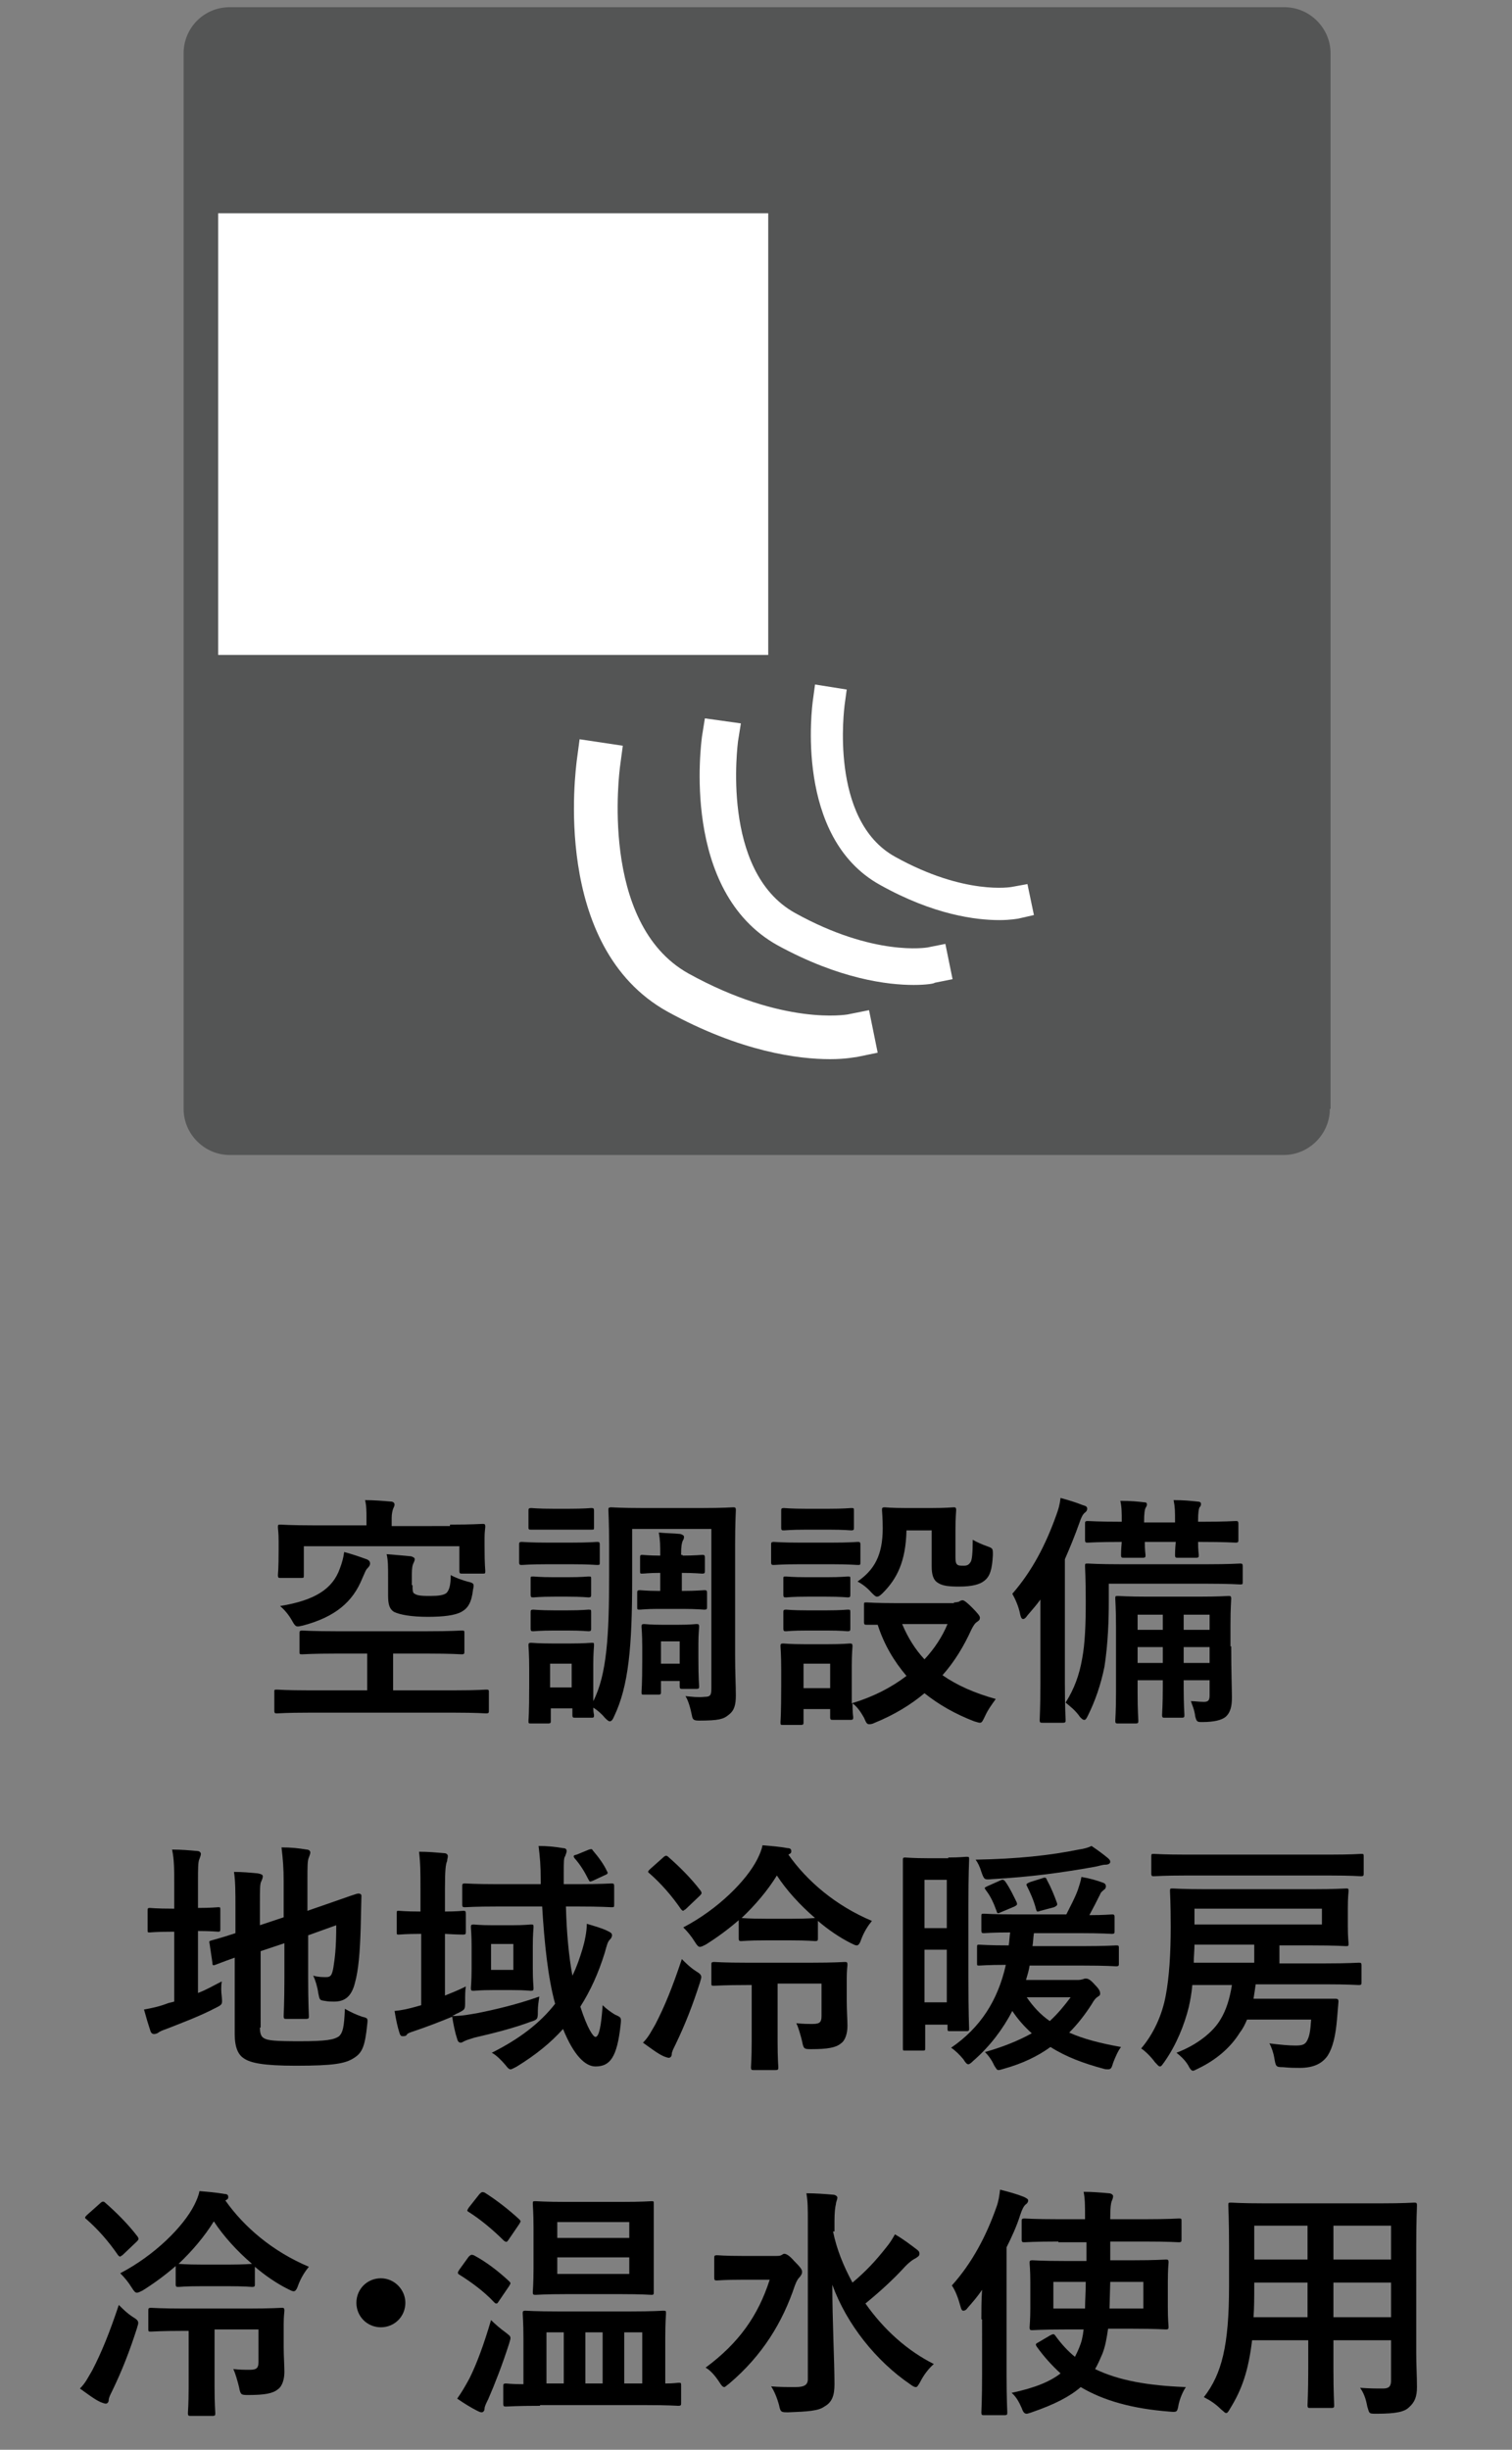 <?xml version="1.0" encoding="utf-8"?>
<!-- Generator: Adobe Illustrator 24.3.0, SVG Export Plug-In . SVG Version: 6.00 Build 0)  -->
<svg version="1.1" id="文字" xmlns="http://www.w3.org/2000/svg" xmlns:xlink="http://www.w3.org/1999/xlink" x="0px" y="0px"
	 viewBox="0 0 210 340" style="enable-background:new 0 0 210 340;" xml:space="preserve">
<rect x="0" y="0" width="210" height="340" fill="#808080" stroke="none"/>
<style type="text/css">
	.st0{fill:#545555;}
	.st1{fill:#FFFFFF;}
</style>
<g>
	<path d="M42.8,237.7c-3.1,0-4.1,0.1-4.3,0.1c-0.3,0-0.4,0-0.4-0.4v-2.6c0-0.3,0-0.3,0.4-0.3c0.2,0,1.3,0.1,4.3,0.1H51v-5.1h-4.3
		c-3.3,0-4.5,0.1-4.7,0.1c-0.4,0-0.4,0-0.4-0.4v-2.5c0-0.3,0-0.4,0.4-0.4c0.2,0,1.4,0.1,4.7,0.1h12.7c3.3,0,4.5-0.1,4.7-0.1
		c0.4,0,0.4,0,0.4,0.4v2.5c0,0.3,0,0.4-0.4,0.4c-0.2,0-1.4-0.1-4.7-0.1h-4.8v5.1h8.6c3.1,0,4.1-0.1,4.3-0.1c0.3,0,0.4,0,0.4,0.3v2.6
		c0,0.3,0,0.4-0.4,0.4c-0.2,0-1.3-0.1-4.3-0.1H42.8z M62.5,211.6c3.1,0,4.2-0.1,4.5-0.1c0.3,0,0.4,0,0.4,0.4c0,0.2-0.1,0.7-0.1,1.5
		v1.2c0,2.7,0.1,3.2,0.1,3.4c0,0.4,0,0.4-0.4,0.4h-2.8c-0.3,0-0.4,0-0.4-0.4v-3.4H42.2v4c0,0.4,0,0.4-0.4,0.4H39
		c-0.3,0-0.4,0-0.4-0.4c0-0.2,0.1-0.7,0.1-3.6v-1.1c0-1.2-0.1-1.7-0.1-1.9c0-0.4,0-0.4,0.4-0.4c0.2,0,1.4,0.1,4.5,0.1h7.4v-1.1
		c0-0.7,0-1.7-0.2-2.4c1.3,0,2.4,0.1,3.6,0.2c0.3,0,0.5,0.2,0.5,0.4c0,0.2-0.1,0.4-0.2,0.6c-0.1,0.3-0.2,0.7-0.2,1.3v1.1H62.5z
		 M50.9,216.4c0.3,0.1,0.5,0.3,0.5,0.6c0,0.2-0.1,0.4-0.4,0.7c-0.2,0.2-0.3,0.5-0.7,1.4c-1.3,3.2-3.7,5.3-8.2,6.5
		c-0.9,0.2-1,0.3-1.5-0.6c-0.5-0.9-1.1-1.6-1.7-2.1c4.9-0.8,7.3-2.4,8.3-5.2c0.3-0.8,0.5-1.5,0.6-2.3
		C48.9,215.7,49.8,216,50.9,216.4z M57.3,220c0,0.7,0,1.1,0.3,1.2c0.4,0.3,1.3,0.3,2.2,0.3c1.1,0,1.8-0.1,2.2-0.4
		c0.4-0.4,0.6-1.1,0.6-2.5c0.7,0.4,1.6,0.7,2.3,0.9c0.9,0.2,1,0.3,0.8,1.1c-0.2,1.8-0.7,2.6-1.6,3.1c-0.9,0.5-2.5,0.7-4.7,0.7
		c-2.3,0-3.9-0.3-4.7-0.7c-0.6-0.4-0.8-1-0.8-2.3v-2.5c0-1.5,0-2.3-0.2-3.2c1.2,0.1,2.4,0.2,3.4,0.3c0.3,0.1,0.5,0.2,0.5,0.4
		c0,0.2-0.1,0.4-0.2,0.6c-0.1,0.2-0.2,0.6-0.2,1.5V220z"/>
	<path d="M79.3,214.1c2.6,0,3.4-0.1,3.6-0.1c0.3,0,0.4,0,0.4,0.4v2.4c0,0.4,0,0.4-0.4,0.4c-0.2,0-1-0.1-3.6-0.1h-3.2
		c-2.6,0-3.4,0.1-3.6,0.1c-0.3,0-0.4,0-0.4-0.4v-2.4c0-0.3,0-0.4,0.4-0.4c0.2,0,1.1,0.1,3.6,0.1H79.3z M87.8,219.2
		c0,9.4-0.5,14.8-2.5,19c-0.2,0.5-0.4,0.7-0.6,0.7c-0.2,0-0.4-0.2-0.7-0.5c-0.5-0.6-1.1-1.1-1.6-1.4c0,0.7,0.1,0.9,0.1,1
		c0,0.3,0,0.4-0.3,0.4h-2.3c-0.3,0-0.4,0-0.4-0.4v-0.9h-3v1.7c0,0.3,0,0.4-0.4,0.4h-2.3c-0.4,0-0.4,0-0.4-0.4c0-0.2,0.1-0.7,0.1-5
		v-2.2c0-2.1-0.1-3-0.1-3.2c0-0.3,0-0.4,0.4-0.4c0.2,0,0.9,0.1,3.1,0.1H79c2.2,0,2.9-0.1,3.2-0.1c0.3,0,0.3,0,0.3,0.4
		c0,0.2-0.1,1-0.1,2.6v5.1c1.9-3.7,2.2-9.2,2.2-17.4v-4.3c0-3-0.1-4.6-0.1-4.8c0-0.3,0-0.4,0.4-0.4c0.2,0,1.3,0.1,4.4,0.1h8.1
		c3.1,0,4.2-0.1,4.4-0.1c0.3,0,0.4,0,0.4,0.4c0,0.2-0.1,1.8-0.1,4.8v15.3c0,2.5,0.1,4.2,0.1,5.6c0,1.3-0.2,2.1-1,2.7
		c-0.7,0.6-1.4,0.8-4.1,0.8c-0.7,0-0.9-0.1-1-0.7c-0.2-1-0.5-2.1-0.9-2.7c1,0.1,1.7,0.2,2.7,0.1c0.8,0,0.9-0.3,0.9-1.2v-22.1h-11
		V219.2z M79,209.4c2.2,0,2.9-0.1,3.1-0.1c0.3,0,0.4,0,0.4,0.4v2.3c0,0.3,0,0.3-0.4,0.3c-0.2,0-0.9,0-3.1,0h-2.1c-2.2,0-2.9,0-3.1,0
		c-0.3,0-0.4,0-0.4-0.3v-2.3c0-0.3,0-0.4,0.4-0.4c0.2,0,0.9,0.1,3.1,0.1H79z M78.8,218.9c2.1,0,2.7-0.1,2.9-0.1c0.4,0,0.4,0,0.4,0.3
		v2.2c0,0.3,0,0.4-0.4,0.4c-0.2,0-0.8-0.1-2.9-0.1H77c-2.1,0-2.7,0.1-2.9,0.1c-0.3,0-0.4,0-0.4-0.4v-2.2c0-0.3,0-0.3,0.4-0.3
		c0.2,0,0.8,0.1,2.9,0.1H78.8z M78.8,223.5c2.1,0,2.7-0.1,2.9-0.1c0.4,0,0.4,0,0.4,0.4v2.2c0,0.3,0,0.4-0.4,0.4
		c-0.2,0-0.8-0.1-2.9-0.1H77c-2.1,0-2.7,0.1-2.9,0.1c-0.3,0-0.4,0-0.4-0.4v-2.2c0-0.3,0-0.4,0.4-0.4c0.2,0,0.8,0.1,2.9,0.1H78.8z
		 M76.4,230.9v3.3h3v-3.3H76.4z M94.8,215.9c1.7,0,2.5-0.1,2.7-0.1c0.3,0,0.4,0,0.4,0.4v1.8c0,0.3,0,0.4-0.4,0.4
		c-0.2,0-1-0.1-2.7-0.1h-0.1v2.5H95c1.7,0,2.6-0.1,2.8-0.1c0.3,0,0.4,0,0.4,0.4v1.9c0,0.3,0,0.4-0.4,0.4c-0.2,0-1.1-0.1-2.8-0.1
		h-3.8c-1.3,0-2.2,0.1-2.3,0.1c-0.4,0-0.4,0-0.4-0.4v-1.9c0-0.3,0-0.4,0.4-0.4c0.2,0,1,0.1,2.3,0.1h0.5v-2.5h-0.2
		c-1.3,0-2,0.1-2.3,0.1c-0.3,0-0.3,0-0.3-0.4v-1.8c0-0.3,0-0.4,0.3-0.4c0.2,0,1,0.1,2.3,0.1h0.2v-0.1c0-1.3,0-2-0.2-3.1
		c0.9,0.1,2.1,0.1,3,0.2c0.3,0.1,0.5,0.2,0.5,0.4c0,0.3-0.1,0.4-0.2,0.6c-0.1,0.3-0.2,0.6-0.2,1.8v0.1H94.8z M97,230.1
		c0,3,0.1,3.7,0.1,3.9c0,0.3,0,0.4-0.4,0.4h-1.9c-0.3,0-0.4,0-0.4-0.4v-0.7h-2.6v1.5c0,0.3,0,0.4-0.4,0.4h-1.9c-0.4,0-0.4,0-0.4-0.4
		c0-0.2,0.1-0.9,0.1-4.4v-1.8c0-1.9-0.1-2.6-0.1-2.8c0-0.3,0-0.4,0.4-0.4c0.2,0,0.7,0.1,2.5,0.1h2.2c1.8,0,2.3-0.1,2.5-0.1
		c0.3,0,0.4,0,0.4,0.4c0,0.2-0.1,1-0.1,2.3V230.1z M91.8,227.8v3.1h2.6v-3.1H91.8z"/>
	<path d="M115.5,214.1c2.6,0,3.4-0.1,3.6-0.1c0.3,0,0.4,0,0.4,0.4v2.4c0,0.4,0,0.4-0.4,0.4c-0.2,0-1.1-0.1-3.6-0.1h-4.4
		c-2.6,0-3.4,0.1-3.6,0.1c-0.3,0-0.4,0-0.4-0.4v-2.4c0-0.3,0-0.4,0.4-0.4c0.2,0,1,0.1,3.6,0.1H115.5z M132.5,222.4
		c0.4,0,0.6-0.1,0.7-0.1c0.1-0.1,0.3-0.2,0.5-0.2c0.2,0,0.6,0.3,1.3,1c0.8,0.8,1.1,1.2,1.1,1.4c0,0.3-0.1,0.4-0.4,0.6
		c-0.3,0.2-0.5,0.5-0.8,1.1c-1,2.2-2.3,4.4-4,6.3c2,1.4,4.5,2.5,7.4,3.3c-0.5,0.7-1.1,1.5-1.5,2.4c-0.3,0.6-0.4,0.9-0.7,0.9
		c-0.2,0-0.4-0.1-0.8-0.2c-2.6-1-4.9-2.3-6.9-3.9c-1.9,1.6-4.2,3-6.9,4.1c-0.4,0.2-0.6,0.2-0.8,0.2c-0.3,0-0.4-0.2-0.7-0.9
		c-0.4-0.7-0.9-1.5-1.6-2c0,1.4,0.1,1.8,0.1,1.9c0,0.3,0,0.4-0.4,0.4h-2.4c-0.3,0-0.4,0-0.4-0.4v-1.1h-3.7v1.8c0,0.3,0,0.4-0.4,0.4
		h-2.4c-0.4,0-0.4,0-0.4-0.4c0-0.2,0.1-1,0.1-5.1v-2.2c0-2.1-0.1-3-0.1-3.2c0-0.3,0-0.4,0.4-0.4c0.2,0,0.9,0.1,3.1,0.1h3
		c2.2,0,2.9-0.1,3.1-0.1c0.3,0,0.4,0,0.4,0.4c0,0.2-0.1,1-0.1,2.6v5.3c3-0.9,5.5-2.2,7.6-3.8c-1.7-2-3.1-4.3-4-7.1c-1,0-1.4,0-1.5,0
		c-0.3,0-0.4,0-0.4-0.4v-2.4c0-0.3,0-0.3,0.4-0.3c0.2,0,1.2,0.1,4.1,0.1H132.5z M115.1,209.4c2.2,0,2.9-0.1,3.1-0.1
		c0.4,0,0.4,0,0.4,0.4v2.3c0,0.3,0,0.4-0.4,0.4c-0.2,0-0.9-0.1-3.1-0.1H112c-2.2,0-2.9,0.1-3.1,0.1c-0.3,0-0.4,0-0.4-0.4v-2.3
		c0-0.3,0-0.4,0.4-0.4c0.2,0,0.9,0.1,3.1,0.1H115.1z M114.8,218.9c2.1,0,2.7-0.1,2.9-0.1c0.4,0,0.4,0,0.4,0.3v2.2
		c0,0.3,0,0.4-0.4,0.4c-0.2,0-0.8-0.1-2.9-0.1h-2.7c-2.1,0-2.7,0.1-2.9,0.1c-0.3,0-0.4,0-0.4-0.4v-2.2c0-0.3,0-0.3,0.4-0.3
		c0.2,0,0.8,0.1,2.9,0.1H114.8z M114.8,223.5c2.1,0,2.7-0.1,2.9-0.1c0.4,0,0.4,0,0.4,0.4v2.2c0,0.3,0,0.4-0.4,0.4
		c-0.2,0-0.8-0.1-2.9-0.1h-2.7c-2.1,0-2.7,0.1-2.9,0.1c-0.3,0-0.4,0-0.4-0.4v-2.2c0-0.3,0-0.4,0.4-0.4c0.2,0,0.8,0.1,2.9,0.1H114.8z
		 M111.6,230.9v3.4h3.7v-3.4H111.6z M125.9,212.4c-0.1,4.3-1.3,6.7-3.3,8.7c-0.4,0.4-0.6,0.5-0.8,0.5c-0.2,0-0.4-0.2-0.8-0.6
		c-0.5-0.6-1.3-1.2-1.9-1.5c2.3-1.6,3.5-3.6,3.5-7.4c0-1.5-0.1-2.3-0.1-2.5c0-0.3,0-0.4,0.4-0.4c0.2,0,0.8,0.1,3,0.1h3.4
		c2.2,0,2.9-0.1,3.1-0.1c0.3,0,0.4,0,0.4,0.4c0,0.2-0.1,1-0.1,2.8v3.5c0,0.5,0,1,0.2,1.2c0.2,0.2,0.4,0.2,1,0.2
		c0.5,0,0.7-0.2,0.9-0.5c0.2-0.3,0.3-1.2,0.3-3.1c0.5,0.3,1.4,0.7,2,0.9c0.8,0.3,0.8,0.3,0.8,1.2c-0.1,2-0.4,3-1.2,3.6
		c-0.6,0.5-1.7,0.8-3.5,0.8c-1.4,0-2.3-0.1-2.9-0.5c-0.7-0.4-0.9-1.2-0.9-2.3v-5H125.9z M125.3,225.4c0.8,1.9,1.8,3.5,3.1,4.9
		c1.4-1.5,2.5-3.2,3.2-4.9H125.3z"/>
	<path d="M144.5,226.5c0-1.3,0-2.9,0-4.5c-0.5,0.7-1.2,1.5-1.8,2.2c-0.2,0.3-0.4,0.5-0.6,0.5c-0.2,0-0.3-0.2-0.4-0.6
		c-0.2-1.1-0.7-2.2-1.1-2.9c2.7-3.1,4.6-6.7,6.1-10.9c0.3-0.8,0.5-1.5,0.6-2.4c1.1,0.3,2.1,0.6,3.1,1c0.4,0.1,0.6,0.2,0.6,0.5
		c0,0.2-0.1,0.4-0.4,0.6c-0.2,0.2-0.4,0.5-0.7,1.4c-0.6,1.7-1.3,3.4-2,5v17.2c0,3.3,0.1,5,0.1,5.1c0,0.3,0,0.4-0.4,0.4h-2.8
		c-0.3,0-0.4,0-0.4-0.4c0-0.2,0.1-1.8,0.1-5.1V226.5z M154,222.3c0,2.4-0.1,5.8-0.6,9c-0.5,2.5-1.3,4.8-2.3,6.8
		c-0.2,0.4-0.3,0.6-0.5,0.6s-0.3-0.1-0.6-0.4c-0.6-0.9-1.4-1.5-2-2c1.2-1.9,1.9-3.8,2.3-6.1c0.4-2.1,0.5-4.8,0.5-7.9
		c0-3.2-0.1-4.7-0.1-4.9c0-0.4,0-0.4,0.4-0.4c0.2,0,1.4,0.1,4.7,0.1h11.7c3.3,0,4.5-0.1,4.7-0.1c0.3,0,0.4,0,0.4,0.4v2.1
		c0,0.4,0,0.4-0.4,0.4c-0.2,0-1.3-0.1-4.7-0.1H154V222.3z M155.8,211.2c0-1.3,0-2-0.2-2.9c1.5,0,2.4,0.1,3.3,0.2
		c0.3,0,0.4,0.1,0.4,0.3c0,0.2-0.1,0.3-0.2,0.5c-0.1,0.2-0.2,0.7-0.2,1.9v0.1h4.3v-0.2c0-1.3,0-1.9-0.2-2.9c1.5,0,2.3,0.1,3.3,0.2
		c0.3,0,0.5,0.1,0.5,0.3c0,0.2,0,0.3-0.2,0.5c-0.1,0.2-0.2,0.7-0.2,1.8v0.2h0.5c3.3,0,4.5-0.1,4.7-0.1c0.3,0,0.4,0,0.4,0.4v2.2
		c0,0.3,0,0.4-0.4,0.4c-0.2,0-1.4-0.1-4.7-0.1h-0.5c0,1.2,0.1,1.7,0.1,1.8c0,0.3,0,0.4-0.4,0.4h-2.5c-0.3,0-0.4,0-0.4-0.4
		c0-0.2,0-0.7,0.1-1.8H159c0,1.2,0.1,1.7,0.1,1.8c0,0.3,0,0.4-0.4,0.4h-2.6c-0.3,0-0.4,0-0.4-0.4c0-0.2,0-0.7,0.1-1.8h-0.1
		c-3.3,0-4.4,0.1-4.6,0.1c-0.3,0-0.4,0-0.4-0.4v-2.2c0-0.3,0-0.4,0.4-0.4c0.2,0,1.4,0.1,4.7,0.1V211.2z M171,228.5
		c0,3.4,0.1,6,0.1,7.1c0,1.2-0.2,2.1-0.9,2.7c-0.5,0.4-1.5,0.7-3.2,0.7c-0.7,0-0.8,0-1-0.8c-0.1-0.9-0.4-1.5-0.6-2.1
		c0.6,0,1.1,0.1,1.8,0.1c0.6,0,0.8-0.2,0.8-0.9v-2.1h-3.6v1c0,2.4,0.1,3.6,0.1,3.8c0,0.3,0,0.4-0.4,0.4h-2.3c-0.3,0-0.4,0-0.4-0.4
		c0-0.2,0.1-1.4,0.1-3.8v-1H158v1.7c0,2.5,0.1,3.7,0.1,3.9c0,0.3,0,0.4-0.4,0.4h-2.4c-0.3,0-0.4,0-0.4-0.4c0-0.2,0.1-1.3,0.1-3.9
		v-9.1c0-2.5-0.1-3.7-0.1-3.9c0-0.4,0-0.4,0.4-0.4c0.2,0,1.3,0.1,4.2,0.1h6.9c3,0,4-0.1,4.2-0.1c0.3,0,0.4,0,0.4,0.4
		c0,0.2-0.1,1.3-0.1,3.5V228.5z M161.5,226.2v-2.1H158v2.1H161.5z M161.5,230.8v-2.2H158v2.2H161.5z M164.4,224.1v2.1h3.6v-2.1
		H164.4z M168,230.8v-2.2h-3.6v2.2H168z"/>
	<path d="M27.5,276.6c1.1-0.4,2.1-1,3.3-1.6c-0.1,0.6-0.1,1.4,0,2.1c0.1,1.1,0.1,1.1-0.9,1.6c-2.1,1.1-4.5,2-6.8,2.9
		c-0.6,0.2-1,0.4-1.1,0.5c-0.1,0.1-0.4,0.2-0.6,0.2s-0.4-0.1-0.5-0.4c-0.3-0.9-0.6-1.9-0.9-3c1.1-0.2,2.1-0.4,3.4-0.9l0.8-0.2v-9.7
		h-0.3c-2.2,0-2.9,0.1-3.1,0.1c-0.3,0-0.3,0-0.3-0.4v-2.6c0-0.3,0-0.4,0.3-0.4c0.2,0,0.9,0.1,3.1,0.1h0.3v-3.2c0-2.2,0-3.6-0.3-5
		c1.3,0,2.4,0.1,3.5,0.2c0.3,0,0.5,0.2,0.5,0.4c0,0.2-0.1,0.4-0.2,0.7c-0.2,0.4-0.2,1.3-0.2,3.2v3.6c1.9,0,2.6-0.1,2.8-0.1
		c0.3,0,0.3,0,0.3,0.4v2.6c0,0.3,0,0.4-0.3,0.4c-0.2,0-0.9-0.1-2.8-0.1V276.6z M36.1,281.4c0,0.9,0.2,1.3,0.6,1.5
		c0.5,0.3,1.5,0.4,4.9,0.4c3.7,0,4.8-0.2,5.5-0.7c0.5-0.5,0.7-1.2,0.8-3.8c0.7,0.4,1.5,0.8,2.4,1.1c0.8,0.2,0.8,0.2,0.7,1.1
		c-0.3,3-0.7,3.9-1.8,4.6c-1.2,0.8-2.8,1.1-8.1,1.1c-4.6,0-6.3-0.4-7.2-1c-0.8-0.5-1.3-1.5-1.3-3.4v-10.6c-1.7,0.6-2.4,0.9-2.7,1
		c-0.3,0.1-0.4,0.1-0.4-0.3l-0.4-2.7c-0.1-0.3,0-0.3,0.3-0.4c0.3-0.1,1.2-0.3,3.3-1v-3.7c0-1.9,0-3.5-0.2-4.8c1.2,0,2.2,0.1,3.3,0.2
		c0.5,0.1,0.7,0.2,0.7,0.4c0,0.3-0.1,0.4-0.2,0.7c-0.2,0.3-0.2,1.1-0.2,3.2v2.9l3.3-1.1v-4.9c0-2-0.1-3.1-0.3-4.8
		c1.3,0,2.3,0.1,3.5,0.3c0.3,0,0.5,0.2,0.5,0.4c0,0.2-0.1,0.4-0.2,0.7c-0.2,0.4-0.2,1.3-0.2,3.1v4.3l2.6-0.9
		c3.2-1.1,4.2-1.5,4.5-1.5c0.2,0,0.4,0.1,0.4,0.3l-0.1,4.4c-0.1,3.4-0.3,5.9-0.8,7.7c-0.5,2-1.5,2.6-2.9,2.6c-0.4,0-0.8,0-1.3-0.1
		c-0.7-0.1-0.7-0.1-0.9-1.1c-0.1-0.8-0.4-1.8-0.7-2.4c0.7,0.2,1.3,0.2,1.8,0.2c0.6,0,0.8-0.2,1-1.3c0.2-1.3,0.4-2.6,0.4-5.9
		l-3.9,1.4v5.9c0,3.4,0.1,5.1,0.1,5.3c0,0.3,0,0.4-0.4,0.4h-2.7c-0.3,0-0.4,0-0.4-0.4c0-0.2,0.1-1.9,0.1-5.3v-4.8l-3.3,1.1V281.4z"
		/>
	<path d="M61.7,277c1-0.4,2-0.8,3-1.3c-0.1,0.6-0.1,1.3-0.1,2.1c0,1.1,0,1.1-1,1.6c-0.3,0.1-0.5,0.3-0.8,0.4c1.4,0,2.3-0.2,3.5-0.4
		c2.5-0.5,5.5-1.2,8.6-2.3c-0.1,0.7-0.2,1.4-0.2,2c0,1.1,0,1.2-1,1.5c-2.4,0.9-5.2,1.6-7.8,2.2c-0.6,0.2-1,0.3-1.2,0.4
		c-0.3,0.1-0.5,0.3-0.7,0.3c-0.2,0-0.4-0.1-0.5-0.5c-0.3-0.9-0.5-1.9-0.7-3.1c-1.7,0.7-3.5,1.4-5.3,2c-0.6,0.2-0.9,0.3-1,0.5
		s-0.4,0.2-0.6,0.2c-0.2,0-0.3-0.1-0.4-0.4c-0.3-0.9-0.5-1.9-0.7-3.1c1.1-0.1,1.9-0.3,3-0.6l0.7-0.2v-9.9h-0.1c-2.1,0-2.8,0.1-3,0.1
		c-0.3,0-0.3,0-0.3-0.4v-2.5c0-0.4,0-0.4,0.3-0.4c0.2,0,0.9,0.1,3,0.1v-3.1c0-2.4,0-3.5-0.2-5.2c1.3,0,2.3,0.1,3.5,0.2
		c0.3,0,0.5,0.2,0.5,0.4c0,0.3-0.1,0.4-0.1,0.7c-0.2,0.4-0.3,1.3-0.3,3.8v3.2c1.7,0,2.3-0.1,2.5-0.1c0.3,0,0.4,0,0.4,0.4v2.5
		c0,0.3,0,0.4-0.4,0.4c-0.2,0-0.8,0-2.5-0.1V277z M78.6,264.6c0.1,3.7,0.4,6.9,0.9,9.6c0.6-1.2,1-2.4,1.4-3.7c0.3-1,0.6-2.4,0.6-3.5
		c1,0.3,2.1,0.6,2.9,1c0.4,0.2,0.6,0.3,0.6,0.6c0,0.2-0.1,0.4-0.3,0.6c-0.3,0.3-0.4,0.7-0.7,1.8c-0.9,2.9-2,5.3-3.4,7.5
		c1,3.1,1.8,4.2,2.1,4.2c0.5,0,0.8-1.5,1-4.4c0.5,0.5,1.2,1,1.7,1.3c0.9,0.4,0.9,0.4,0.8,1.4c-0.5,4.6-1.5,5.8-3.5,5.8
		c-1.4,0-3-1.5-4.5-5.2c-1.7,1.9-3.8,3.6-6.4,5.2c-0.4,0.2-0.7,0.4-0.9,0.4s-0.4-0.2-0.7-0.6c-0.6-0.7-1.3-1.4-1.9-1.7
		c3.8-1.9,6.7-4.1,8.8-6.8c-1-3.6-1.5-8.5-1.8-13.5h-6.1c-3.3,0-4.4,0.1-4.6,0.1c-0.3,0-0.4,0-0.4-0.4v-2.5c0-0.3,0-0.4,0.4-0.4
		c0.2,0,1.3,0.1,4.6,0.1h5.9v-0.4c0-2.3-0.1-3.2-0.3-4.9c1.2,0,2.2,0.1,3.4,0.3c0.4,0,0.5,0.2,0.5,0.4c0,0.2-0.1,0.4-0.2,0.7
		c-0.2,0.3-0.2,0.7-0.2,2.3v1.6h1.9c3.3,0,4.5-0.1,4.7-0.1c0.3,0,0.4,0,0.4,0.4v2.5c0,0.4,0,0.4-0.4,0.4c-0.2,0-1.4-0.1-4.7-0.1
		H78.6z M71.1,267.2c1.8,0,2.4-0.1,2.6-0.1c0.4,0,0.4,0,0.4,0.4c0,0.2-0.1,0.9-0.1,2.6v3.1c0,1.8,0.1,2.4,0.1,2.7
		c0,0.3,0,0.4-0.4,0.4c-0.2,0-0.7-0.1-2.6-0.1h-2.7c-1.8,0-2.4,0.1-2.6,0.1c-0.3,0-0.4,0-0.4-0.4c0-0.2,0.1-0.9,0.1-2.7v-3.1
		c0-1.7-0.1-2.4-0.1-2.6c0-0.3,0-0.4,0.4-0.4c0.2,0,0.8,0.1,2.6,0.1H71.1z M71.3,269.8h-3.1v3.6h3.1V269.8z M81.8,256.7
		c0.4-0.1,0.4-0.1,0.6,0.2c0.7,0.8,1.5,1.9,1.9,2.8c0.2,0.3,0.1,0.4-0.4,0.6l-1.5,0.7c-0.5,0.2-0.5,0.2-0.7-0.2
		c-0.5-1-1.1-2-1.9-2.9c-0.2-0.3-0.2-0.4,0.3-0.5L81.8,256.7z"/>
	<path d="M91,281c1.3-2.5,2.4-5.2,3.7-9.1c0.5,0.5,1.2,1.2,2,1.7c0.5,0.3,0.7,0.5,0.7,0.8c0,0.2-0.1,0.4-0.2,0.8
		c-1,3.1-2,5.7-3.4,8.6c-0.3,0.6-0.5,1-0.5,1.3c0,0.3-0.2,0.5-0.4,0.5c-0.2,0-0.4-0.1-0.7-0.2c-0.9-0.4-1.9-1.2-2.9-1.9
		C90.1,282.7,90.4,282,91,281z M92.1,257.8c0.3-0.3,0.5-0.3,0.7-0.1c1.6,1.4,3.2,3,4.5,4.7c0.2,0.3,0.2,0.4-0.1,0.7l-2,1.9
		c-0.2,0.1-0.3,0.2-0.3,0.2c-0.1,0-0.2-0.1-0.3-0.2c-1.3-1.9-2.8-3.6-4.4-5c-0.3-0.2-0.2-0.3,0.1-0.6L92.1,257.8z M106.3,269.3
		c-2.4,0-3.1,0.1-3.3,0.1c-0.3,0-0.4,0-0.4-0.4v-2.5c-1.5,1.3-3,2.4-4.6,3.4c-0.4,0.2-0.6,0.3-0.8,0.3c-0.2,0-0.4-0.2-0.7-0.7
		c-0.5-0.8-1-1.4-1.6-2c4.8-2.5,8.8-6.5,10.3-9.5c0.3-0.6,0.6-1.3,0.7-1.9c1.2,0.1,2.4,0.2,3.5,0.4c0.4,0,0.5,0.2,0.5,0.4
		c0,0.2,0,0.3-0.4,0.5c2.6,3.7,6.6,7.1,11.6,9.2c-0.5,0.6-1.1,1.5-1.5,2.6c-0.2,0.6-0.4,0.8-0.6,0.8c-0.2,0-0.4-0.1-0.8-0.3
		c-1.6-0.8-3.2-1.9-4.6-3.1v2.4c0,0.3,0,0.4-0.4,0.4c-0.2,0-1-0.1-3.3-0.1H106.3z M108,275.5v7.9c0,2.3,0.1,3.3,0.1,3.5
		c0,0.3,0,0.4-0.4,0.4h-3c-0.3,0-0.4,0-0.4-0.4c0-0.2,0.1-1.2,0.1-3.5v-7.9h-0.7c-3.2,0-4.2,0.1-4.5,0.1c-0.4,0-0.4,0-0.4-0.4v-2.5
		c0-0.3,0-0.4,0.4-0.4c0.2,0,1.3,0.1,4.5,0.1h9c3.2,0,4.4-0.1,4.6-0.1c0.3,0,0.4,0,0.4,0.4c0,0.2-0.1,0.7-0.1,1.9v3.1
		c0,1.3,0.1,2.6,0.1,3.5c0,1-0.3,2-0.9,2.4c-0.7,0.6-1.9,0.8-4.1,0.8c-1,0-1.1,0-1.3-1.1c-0.2-0.8-0.5-1.9-0.8-2.5
		c1,0.1,1.5,0.1,2.3,0.1c1,0,1.2-0.3,1.2-1.1v-4.5H108z M110,266.3c2.2,0,3-0.1,3.2-0.1c-2.1-1.8-4-3.9-5.3-5.9
		c-1.3,2.1-3,4.1-4.9,5.9c0.2,0,1,0.1,3.3,0.1H110z"/>
	<path d="M131.7,257.8c1.6,0,2.3-0.1,2.5-0.1c0.4,0,0.4,0,0.4,0.4c0,0.2-0.1,1.9-0.1,6.2v10c0,5.4,0.1,7,0.1,7.2
		c0,0.3,0,0.4-0.4,0.4h-2.2c-0.4,0-0.4,0-0.4-0.4v-0.5h-3.1v3.2c0,0.4,0,0.4-0.4,0.4h-2.4c-0.3,0-0.3,0-0.3-0.4c0-0.2,0-2,0-8.3
		v-10.6c0-4.5,0-6.2,0-7.1c0-0.3,0-0.4,0.3-0.4c0.2,0,1.1,0.1,3.1,0.1H131.7z M128.4,260.9v6.7h3.1v-6.7H128.4z M131.5,277.9v-7.3
		h-3.1v7.3H131.5z M149.7,274.8c0.4,0,0.6-0.1,0.7-0.1c0.2-0.1,0.3-0.1,0.4-0.1c0.3,0,0.6,0.1,1.3,0.9c0.6,0.6,0.7,0.9,0.7,1.2
		c0,0.2-0.1,0.3-0.3,0.4c-0.3,0.2-0.5,0.4-0.9,1.1c-0.9,1.4-1.9,2.7-3.1,3.9c2,0.9,4.4,1.5,7.2,2c-0.4,0.5-0.8,1.4-1.1,2.2
		c-0.2,0.7-0.3,0.9-0.7,0.9c-0.2,0-0.4,0-0.7-0.1c-2.6-0.7-5.1-1.6-7.3-3c-1.8,1.3-3.9,2.3-6.4,3c-0.4,0.1-0.6,0.2-0.8,0.2
		c-0.3,0-0.3-0.2-0.6-0.6c-0.4-0.9-0.9-1.5-1.3-1.9c2.5-0.7,4.7-1.6,6.5-2.6c-1-0.9-1.9-1.9-2.7-3.1c-1.3,2.5-3.1,4.9-5.4,6.9
		c-0.4,0.4-0.6,0.5-0.7,0.5c-0.2,0-0.4-0.2-0.7-0.7c-0.5-0.6-1.1-1.2-1.7-1.6c4.1-2.8,6.5-6.6,7.6-11.5c-2.5,0-3.5,0.1-3.7,0.1
		c-0.3,0-0.3,0-0.3-0.4v-2c0-0.5,0-0.5,0.3-0.5c0.2,0,1.3,0.1,4.1,0.1c0.1-0.6,0.1-1.2,0.2-1.8c-2.5,0-3.5,0.1-3.6,0.1
		c-0.3,0-0.4,0-0.4-0.4V266c0-0.4,0-0.4,0.4-0.4c0.2,0,1.3,0.1,4.5,0.1h6.9c0.6-1.2,1.2-2.3,1.6-3.4c0.2-0.6,0.4-1.2,0.5-1.8
		c1.2,0.2,2.2,0.5,3,0.8c0.3,0.1,0.4,0.3,0.4,0.5c0,0.2-0.1,0.4-0.3,0.5c-0.2,0.2-0.4,0.3-0.5,0.6c-0.5,1-0.9,1.8-1.5,2.9
		c2.1,0,2.9-0.1,3.1-0.1c0.3,0,0.4,0,0.4,0.4v1.9c0,0.3,0,0.4-0.4,0.4c-0.2,0-1.3-0.1-4.5-0.1h-6.3c-0.1,0.6-0.1,1.3-0.2,1.8h7
		c3.3,0,4.4-0.1,4.6-0.1c0.3,0,0.4,0,0.4,0.3v2.2c0,0.3,0,0.4-0.4,0.4c-0.2,0-1.3-0.1-4.6-0.1h-7.4c-0.1,0.7-0.3,1.3-0.5,2H149.7z
		 M153.9,257.9c0.2,0.2,0.3,0.3,0.3,0.5c0,0.2-0.2,0.4-0.7,0.4c-0.4,0-0.9,0.2-1.5,0.3c-4.5,0.8-8.8,1.4-14.2,1.7
		c-1.1,0.1-1.1,0.1-1.5-1c-0.2-0.7-0.5-1.3-0.8-1.7c5.8-0.1,10.4-0.6,14.3-1.4c0.8-0.1,1.4-0.3,1.8-0.5
		C152.5,256.8,153.3,257.4,153.9,257.9z M138.9,261c0.4-0.2,0.5-0.1,0.7,0.1c0.7,1,1.1,1.9,1.6,2.9c0.1,0.3,0.1,0.4-0.3,0.6
		l-1.9,0.8c-0.4,0.2-0.5,0.2-0.6-0.2c-0.4-1.1-0.8-2-1.5-2.9c-0.2-0.3-0.2-0.3,0.2-0.5L138.9,261z M142.6,277.2
		c0.9,1.3,1.9,2.4,3.2,3.3c1.1-1,2-2.1,2.9-3.3H142.6z M144.5,265.2c-0.5,0.2-0.5,0.1-0.6-0.2c-0.3-1.2-0.8-2.3-1.3-3.3
		c-0.1-0.2,0-0.3,0.5-0.5l1.6-0.5c0.5-0.2,0.6-0.1,0.7,0.2c0.6,1.1,1,2.1,1.4,3.2c0.1,0.3,0,0.4-0.4,0.6L144.5,265.2z"/>
	<path d="M184,272.5c3.3,0,4.5-0.1,4.7-0.1c0.3,0,0.4,0,0.4,0.4v2.3c0,0.3,0,0.4-0.4,0.4c-0.2,0-1.4-0.1-4.7-0.1h-9.6
		c-0.1,0.7-0.2,1.4-0.3,2h7.8c2.5,0,3.3,0,3.6,0c0.3,0,0.4,0.1,0.4,0.4l-0.2,2.4c-0.2,2.4-0.6,4-1.3,5.1c-0.7,1-1.8,1.7-3.9,1.7
		c-0.6,0-1.3,0-2.3-0.1c-1,0-1-0.1-1.2-1.2c-0.1-0.7-0.4-1.6-0.7-2.1c1.6,0.2,2.8,0.3,3.6,0.3c0.9,0,1.3-0.1,1.6-0.6
		c0.4-0.7,0.5-1.5,0.6-3h-8.9c-0.3,0.7-0.6,1.3-1,1.8c-1.3,2.1-3.3,3.8-5.8,5c-0.4,0.2-0.6,0.3-0.7,0.3c-0.2,0-0.4-0.2-0.7-0.8
		c-0.5-0.8-1.1-1.3-1.6-1.7c2.9-1.1,5.1-2.9,6.1-4.6c0.8-1.3,1.3-2.9,1.6-4.8h-1.5c-2.2,0-3.4,0-4,0c-0.1,1.2-0.3,2.2-0.5,3.1
		c-0.6,2.4-1.7,5.2-3.4,7.6c-0.3,0.4-0.4,0.6-0.6,0.6s-0.3-0.2-0.7-0.6c-0.5-0.7-1.3-1.5-1.9-1.9c1.7-2,2.9-4.6,3.4-7.3
		c0.5-2.6,0.7-5.9,0.7-9.6c0-3.3-0.1-4.7-0.1-4.9c0-0.4,0-0.4,0.4-0.4c0.2,0,1.4,0.1,4.7,0.1h14.6c3.3,0,4.5-0.1,4.7-0.1
		c0.4,0,0.4,0,0.4,0.4c0,0.2-0.1,0.7-0.1,2.3v2.6c0,1.5,0.1,2.1,0.1,2.3c0,0.4,0,0.4-0.4,0.4c-0.2,0-1.4-0.1-4.7-0.1h-4.5v2.5H184z
		 M164.7,260.3c-3.1,0-4.2,0.1-4.4,0.1c-0.3,0-0.4,0-0.4-0.4v-2.3c0-0.4,0-0.4,0.4-0.4c0.2,0,1.3,0.1,4.4,0.1h20
		c3.1,0,4.1-0.1,4.3-0.1c0.4,0,0.4,0,0.4,0.4v2.3c0,0.3,0,0.4-0.4,0.4c-0.2,0-1.2-0.1-4.3-0.1H164.7z M165.9,269.9
		c0,0.8-0.1,1.6-0.1,2.5c0.7,0,1.9,0,3.7,0h4.7v-2.5H165.9z M183.6,264.9h-17.7v2.2h17.7V264.9z"/>
	<path d="M12.8,329c1.3-2.5,2.4-5.2,3.7-9.1c0.5,0.5,1.2,1.2,2,1.7c0.5,0.3,0.7,0.5,0.7,0.8c0,0.2-0.1,0.4-0.2,0.8
		c-1,3.1-2,5.7-3.4,8.6c-0.3,0.6-0.5,1-0.5,1.3c0,0.3-0.2,0.5-0.4,0.5c-0.2,0-0.4-0.1-0.7-0.2c-0.9-0.4-1.9-1.2-2.9-1.9
		C11.9,330.7,12.2,330,12.8,329z M13.9,305.8c0.3-0.3,0.5-0.3,0.7-0.1c1.6,1.4,3.2,3,4.5,4.7c0.2,0.3,0.2,0.4-0.1,0.7l-2,1.9
		c-0.2,0.1-0.3,0.2-0.3,0.2c-0.1,0-0.2-0.1-0.3-0.2c-1.3-1.9-2.8-3.6-4.4-5c-0.3-0.2-0.2-0.3,0.1-0.6L13.9,305.8z M28.1,317.3
		c-2.4,0-3.1,0.1-3.3,0.1c-0.3,0-0.4,0-0.4-0.4v-2.5c-1.5,1.3-3,2.4-4.6,3.4c-0.4,0.2-0.6,0.3-0.8,0.3c-0.2,0-0.4-0.2-0.7-0.7
		c-0.5-0.8-1-1.4-1.6-2c4.8-2.5,8.8-6.5,10.3-9.5c0.3-0.6,0.6-1.3,0.7-1.9c1.2,0.1,2.4,0.2,3.5,0.4c0.4,0,0.5,0.2,0.5,0.4
		c0,0.2,0,0.3-0.4,0.5c2.6,3.7,6.6,7.1,11.6,9.2c-0.5,0.6-1.1,1.5-1.5,2.6c-0.2,0.6-0.4,0.8-0.6,0.8c-0.2,0-0.4-0.1-0.8-0.3
		c-1.6-0.8-3.2-1.9-4.6-3.1v2.4c0,0.3,0,0.4-0.4,0.4c-0.2,0-1-0.1-3.3-0.1H28.1z M29.8,323.5v7.9c0,2.3,0.1,3.3,0.1,3.5
		c0,0.3,0,0.4-0.4,0.4h-3c-0.3,0-0.4,0-0.4-0.4c0-0.2,0.1-1.2,0.1-3.5v-7.9h-0.7c-3.2,0-4.2,0.1-4.5,0.1c-0.4,0-0.4,0-0.4-0.4v-2.5
		c0-0.3,0-0.4,0.4-0.4c0.2,0,1.3,0.1,4.5,0.1h9c3.2,0,4.4-0.1,4.6-0.1c0.3,0,0.4,0,0.4,0.4c0,0.2-0.1,0.7-0.1,1.9v3.1
		c0,1.3,0.1,2.6,0.1,3.5c0,1-0.3,2-0.9,2.4c-0.7,0.6-1.9,0.8-4.1,0.8c-1,0-1.1,0-1.3-1.1c-0.2-0.8-0.5-1.9-0.8-2.5
		c1,0.1,1.5,0.1,2.3,0.1c1,0,1.2-0.3,1.2-1.1v-4.5H29.8z M31.8,314.3c2.2,0,3-0.1,3.2-0.1c-2.1-1.8-4-3.9-5.3-5.9
		c-1.3,2.1-3,4.1-4.9,5.9c0.2,0,1,0.1,3.3,0.1H31.8z"/>
	<path d="M56.3,319.6c0,1.9-1.5,3.4-3.4,3.4c-1.9,0-3.4-1.5-3.4-3.4c0-1.9,1.5-3.4,3.4-3.4C54.8,316.2,56.3,317.8,56.3,319.6z"/>
	<path d="M65.1,313.2c0.3-0.3,0.4-0.3,0.7-0.2c1.7,0.9,3.4,2.2,4.9,3.6c0.1,0.1,0.2,0.2,0.2,0.3c0,0.1-0.1,0.2-0.2,0.4l-1.5,2.2
		c-0.1,0.2-0.2,0.2-0.3,0.2c-0.1,0-0.2-0.1-0.3-0.2c-1.4-1.5-3.2-2.8-4.8-3.8c-0.2-0.1-0.2-0.2-0.2-0.3c0-0.1,0.1-0.2,0.2-0.4
		L65.1,313.2z M65.2,330.1c1-2,2-4.7,3-8.1c0.5,0.5,1.3,1.2,2,1.7c0.5,0.4,0.7,0.5,0.7,0.8c0,0.2-0.1,0.4-0.2,0.8
		c-0.9,2.8-1.9,5.4-2.9,7.7c-0.3,0.6-0.5,1-0.5,1.3c0,0.3-0.2,0.5-0.4,0.5c-0.2,0-0.4-0.1-0.6-0.2c-0.8-0.4-1.8-1-2.8-1.7
		C64.2,331.9,64.6,331.2,65.2,330.1z M66.6,304.5c0.3-0.3,0.4-0.3,0.7-0.2c1.6,1,3.4,2.4,4.8,3.7c0.1,0.1,0.2,0.2,0.2,0.3
		c0,0.1-0.1,0.2-0.2,0.4l-1.5,2.2c-0.2,0.3-0.3,0.3-0.6,0.1c-1.5-1.5-3.3-3-4.9-4c-0.2-0.1-0.2-0.2-0.2-0.2c0-0.1,0.1-0.2,0.2-0.4
		L66.6,304.5z M75,333.9c-3.3,0-4.5,0.1-4.7,0.1c-0.3,0-0.4,0-0.4-0.4v-2.4c0-0.3,0-0.4,0.4-0.4c0.1,0,0.8,0.1,2.4,0.1v-6.4
		c0-2.1-0.1-3.2-0.1-3.4c0-0.3,0-0.4,0.4-0.4c0.2,0,1.3,0.1,4.6,0.1h9.9c3.3,0,4.4-0.1,4.6-0.1c0.4,0,0.4,0,0.4,0.4
		c0,0.2-0.1,1.2-0.1,3.3v6.4c1.2,0,1.7-0.1,1.8-0.1c0.4,0,0.4,0,0.4,0.4v2.4c0,0.3,0,0.4-0.4,0.4c-0.2,0-1.3-0.1-4.6-0.1H75z
		 M86.2,305.6c3.1,0,4.1-0.1,4.3-0.1c0.3,0,0.3,0,0.3,0.4c0,0.2,0,1.1,0,3.3v5.6c0,2.1,0,3.1,0,3.3c0,0.3,0,0.4-0.3,0.4
		c-0.2,0-1.3-0.1-4.3-0.1h-7.5c-3,0-4.1,0.1-4.3,0.1c-0.3,0-0.4,0-0.4-0.4c0-0.2,0.1-1.1,0.1-3.3v-5.6c0-2.1-0.1-3.1-0.1-3.3
		c0-0.4,0-0.4,0.4-0.4c0.2,0,1.3,0.1,4.3,0.1H86.2z M78.3,330.8v-7.1h-2.4v7.1H78.3z M77.4,308.4v2.2h10v-2.2H77.4z M87.4,313.3h-10
		v2.3h10V313.3z M83.7,330.8v-7.1h-2.4v7.1H83.7z M86.7,323.7v7.1h2.5v-7.1H86.7z"/>
	<path d="M107.7,313.1c0.4,0,0.6,0,0.8-0.1c0.2-0.1,0.3-0.2,0.4-0.2c0.3,0,0.7,0.2,1.4,1c0.9,0.9,1.1,1.2,1.1,1.5
		c0,0.3-0.1,0.4-0.3,0.7c-0.2,0.2-0.4,0.4-0.7,1.2c-1.7,5.1-4.5,9.7-9.1,13.6c-0.4,0.3-0.6,0.5-0.7,0.5c-0.2,0-0.4-0.2-0.7-0.7
		c-0.6-0.9-1.2-1.6-1.9-2c4.6-3.4,7.3-7.2,8.9-12.2h-3.8c-2.5,0-3.3,0.1-3.5,0.1c-0.3,0-0.4,0-0.4-0.4v-2.7c0-0.3,0-0.4,0.4-0.4
		c0.2,0,1,0.1,3.5,0.1H107.7z M115.7,309.7c0.5,2.5,1.5,4.9,2.7,7.1c1.9-1.6,3.2-3,4.7-4.9c0.5-0.6,0.8-1.1,1.2-1.8
		c1.2,0.7,2.1,1.4,2.9,2c0.4,0.3,0.5,0.4,0.5,0.7c0,0.3-0.2,0.4-0.5,0.6c-0.4,0.2-1,0.6-1.8,1.5c-1.3,1.4-3,3-5.2,4.8
		c2.6,3.7,5.9,6.6,9.5,8.4c-0.7,0.6-1.4,1.5-1.9,2.5c-0.3,0.5-0.4,0.7-0.6,0.7c-0.2,0-0.4-0.1-0.8-0.4c-4.7-3.2-8.8-8.3-10.8-13.8
		c0,5,0.3,10.6,0.3,13.8c0,1.5-0.3,2.5-1.4,3.1c-0.8,0.6-2.3,0.7-5,0.8c-1,0-1.1,0-1.3-1c-0.3-1.1-0.7-2-1.1-2.6
		c1.1,0.1,2.2,0.1,3.4,0.1c1.2,0,1.7-0.3,1.7-1.1v-21.9c0-1.8,0-2.7-0.2-3.9c1.2,0,2.6,0.1,3.7,0.2c0.3,0,0.6,0.2,0.6,0.4
		c0,0.3-0.2,0.6-0.2,0.9c-0.1,0.4-0.2,1.1-0.2,2.4V309.7z"/>
	<path d="M136.3,321.9c0-1.2,0-2.7,0.1-4.1c-0.6,0.9-1.3,1.7-2,2.5c-0.2,0.3-0.4,0.4-0.6,0.4c-0.2,0-0.3-0.2-0.4-0.6
		c-0.3-1.1-0.7-2.2-1.2-2.9c2.8-3.1,4.8-6.9,6.2-10.9c0.3-0.8,0.4-1.6,0.5-2.4c1.2,0.3,2.3,0.6,3.3,1c0.4,0.2,0.6,0.3,0.6,0.5
		c0,0.2-0.1,0.4-0.4,0.6c-0.2,0.2-0.4,0.5-0.7,1.4c-0.5,1.6-1.2,3.1-1.9,4.5v17.7c0,3.3,0.1,5,0.1,5.2c0,0.3,0,0.4-0.4,0.4h-2.8
		c-0.3,0-0.4,0-0.4-0.4c0-0.2,0.1-1.8,0.1-5.2V321.9z M147,311.1c-3.4,0-4.5,0.1-4.7,0.1c-0.3,0-0.4,0-0.4-0.4v-2.5
		c0-0.3,0-0.4,0.4-0.4c0.2,0,1.3,0.1,4.7,0.1h3.7v-0.2c0-1.7,0-2.6-0.2-3.6c1.2,0,2.4,0.1,3.5,0.2c0.3,0,0.6,0.2,0.6,0.4
		c0,0.2-0.1,0.5-0.2,0.7c-0.1,0.3-0.2,0.8-0.2,2.3v0.2h4.8c3.3,0,4.5-0.1,4.7-0.1c0.4,0,0.4,0,0.4,0.4v2.5c0,0.3,0,0.4-0.4,0.4
		c-0.2,0-1.3-0.1-4.7-0.1h-4.8v2.6h3.1c3.2,0,4.4-0.1,4.6-0.1c0.3,0,0.4,0,0.4,0.4c0,0.2-0.1,0.9-0.1,2.7v3.5c0,1.8,0.1,2.5,0.1,2.7
		c0,0.3,0,0.4-0.4,0.4c-0.2,0-1.4-0.1-4.6-0.1h-3.4c-0.2,1.4-0.4,2.5-0.8,3.5c-0.3,0.7-0.6,1.4-1,2.1c3.3,1.6,7.4,2.3,12.6,2.5
		c-0.4,0.6-0.8,1.5-1,2.4c-0.2,1.1-0.2,1.1-1.3,1c-5.1-0.4-9.1-1.5-12.3-3.4c-1.5,1.3-3.6,2.4-6.8,3.5c-0.3,0.1-0.6,0.2-0.7,0.2
		c-0.3,0-0.5-0.2-0.7-0.8c-0.4-0.9-0.8-1.6-1.4-2.1c3.3-0.7,5.4-1.6,6.8-2.7c-1.2-1.1-2.3-2.3-3.3-3.7c-0.2-0.3-0.2-0.4,0.2-0.6
		l1.7-1c0.4-0.2,0.5-0.2,0.7,0.1c0.8,1.1,1.7,2.1,2.7,2.9c0.2-0.4,0.4-0.8,0.6-1.3c0.3-0.7,0.5-1.5,0.6-2.5h-2.5
		c-3.2,0-4.4,0.1-4.6,0.1c-0.3,0-0.4,0-0.4-0.4c0-0.2,0.1-1,0.1-2.7v-3.5c0-1.8-0.1-2.5-0.1-2.7c0-0.3,0-0.4,0.4-0.4
		c0.2,0,1.3,0.1,4.6,0.1h2.9v-2.6H147z M146.3,316.7v3.7h4.4c0-1.1,0.1-2.3,0.1-3.7H146.3z M158.8,320.4v-3.7h-4.6l-0.1,3.7H158.8z"
		/>
	<path d="M196.7,326.6c0,1.6,0.1,3.3,0.1,4.7c0,1.3-0.3,2.1-1.1,2.8c-0.6,0.6-1.7,0.9-4.5,0.9c-1.1,0-1,0-1.3-1
		c-0.2-1.1-0.5-1.9-1-2.6c1.4,0.1,2,0.1,3.2,0.1c0.8,0,1.1-0.3,1.1-1.1v-5.6h-8v4c0,3.3,0.1,4.8,0.1,5c0,0.3,0,0.4-0.4,0.4h-2.9
		c-0.3,0-0.4,0-0.4-0.4c0-0.2,0.1-1.7,0.1-5v-4h-7.8c-0.5,4.2-1.4,6.8-3,9.4c-0.3,0.5-0.4,0.7-0.6,0.7s-0.3-0.2-0.7-0.5
		c-0.8-0.8-1.6-1.3-2.4-1.7c2.5-3.2,3.5-7.2,3.5-15.4v-5.6c0-3.5-0.1-5.4-0.1-5.6c0-0.4,0-0.4,0.4-0.4c0.2,0,1.4,0.1,4.7,0.1h16
		c3.3,0,4.5-0.1,4.7-0.1c0.3,0,0.4,0,0.4,0.4c0,0.2-0.1,2-0.1,5.6V326.6z M181.6,321.6v-4.8h-7.4v0.4c0,1.6,0,3.1-0.1,4.4H181.6z
		 M181.6,313.6v-4.7h-7.4v4.7H181.6z M185.2,308.9v4.7h8v-4.7H185.2z M193.2,321.6v-4.8h-8v4.8H193.2z"/>
</g>
<g>
	<path class="st0" d="M184.7,153.9c0,3.5-2.9,6.4-6.4,6.4H31.9c-3.5,0-6.4-2.9-6.4-6.4V7.4c0-3.5,2.8-6.4,6.4-6.4h146.5
		c3.5,0,6.4,2.9,6.4,6.4V153.9z"/>
	<rect x="30.3" y="29.6" class="st1" width="76.4" height="61.3"/>
	<path class="st1" d="M115.3,147c-4.4,0-12.4-1-22.6-6.6c-16.2-9-12.7-33.7-12.6-34.8l0.4-3l6,0.9l-0.4,3c0,0.2-3,21.6,9.5,28.6
		c13.2,7.3,22,5.7,22.1,5.7l3-0.6l1.2,5.9l-2.9,0.6C118.8,146.7,117.5,147,115.3,147z"/>
	<path class="st1" d="M126.9,136.7c-3.6,0-10.3-0.8-18.9-5.5c-13.5-7.5-10.6-28.1-10.5-29l0.4-2.5l5,0.7l-0.4,2.5
		c0,0.2-2.5,18,7.9,23.8c11,6.1,18.3,4.8,18.4,4.8l2.5-0.5l1,4.9l-2.5,0.5C129.8,136.5,128.7,136.7,126.9,136.7z"/>
	<path class="st1" d="M138.8,127.7c-3.2,0-9.1-0.7-16.6-4.9c-11.9-6.6-9.4-24.8-9.3-25.6l0.3-2.2l4.4,0.7l-0.3,2.2
		c0,0.2-2.2,15.9,7,21c9.7,5.4,16.2,4.2,16.2,4.2l2.2-0.4l0.9,4.3l-2.2,0.5C141.3,127.5,140.4,127.7,138.8,127.7z"/>
</g>
</svg>
